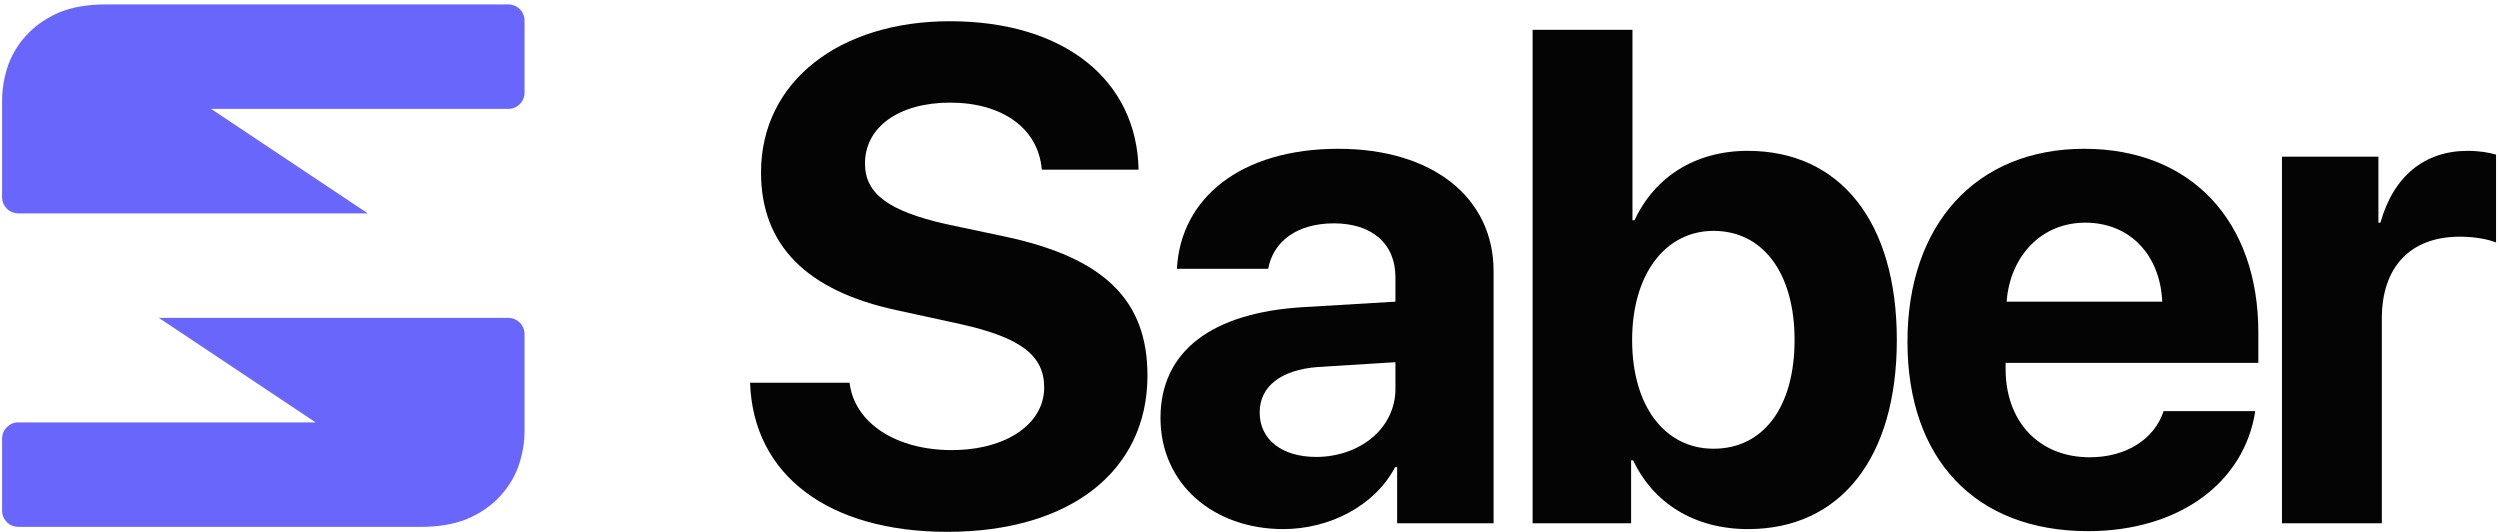 <svg width="512" height="109" viewBox="0 0 512 109" fill="none" xmlns="http://www.w3.org/2000/svg">
<path fill-rule="evenodd" clip-rule="evenodd" d="M104.104 0.903H102.077L21.631 0.903C18.115 0.903 15.039 1.413 12.403 2.432C9.766 3.531 7.569 4.982 5.812 6.786C3.981 8.669 2.626 10.787 1.747 13.14C0.868 15.572 0.429 18.082 0.429 20.671V40.379C0.429 42.214 1.916 43.702 3.752 43.702H75.327L43.228 22.302H102.077H104.101C105.936 22.302 107.427 20.815 107.427 18.98V4.226C107.427 2.391 105.939 0.903 104.104 0.903ZM3.752 107.9H5.779L86.225 107.901C89.741 107.901 92.817 107.391 95.453 106.371C98.09 105.273 100.287 103.821 102.044 102.017C103.875 100.135 105.23 98.017 106.109 95.663C106.988 93.231 107.427 90.721 107.427 88.133V68.424C107.427 66.589 105.939 65.101 104.104 65.101H32.529L64.628 86.501H5.779H3.755C1.919 86.501 0.429 87.989 0.429 89.824V104.578C0.429 106.413 1.917 107.9 3.752 107.9Z" fill="#6966FB"/>
<path d="M153.615 78.38C154.245 97.361 169.724 108.918 194.028 108.918C219.102 108.918 235.001 96.521 235.001 76.91C235.001 61.501 226.176 52.816 205.935 48.473L193.678 45.882C182.051 43.22 177.148 39.718 177.148 33.485C177.148 25.991 184.152 21.018 194.588 21.018C205.164 21.018 212.658 26.201 213.359 34.745H233.18C232.83 16.465 218.052 4.348 194.518 4.348C171.965 4.348 155.856 16.675 155.856 35.306C155.856 50.084 165.031 59.54 183.662 63.532L196.829 66.404C209.016 69.135 213.849 72.777 213.849 79.361C213.849 86.785 206.145 92.178 194.868 92.178C183.662 92.178 174.977 86.715 173.996 78.38H153.615Z" fill="#040404"/>
<path d="M269.537 93.579C262.603 93.579 257.98 90.077 257.98 84.474C257.98 79.151 262.322 75.719 269.957 75.159L285.786 74.178V79.641C285.786 87.766 278.432 93.579 269.537 93.579ZM262.813 108.358C272.198 108.358 281.513 103.665 285.716 95.68H286.136V107.167H305.887V55.547C305.887 40.419 293.35 30.473 274.089 30.473C254.198 30.473 241.801 40.489 241.03 55.057H259.731C260.712 49.524 265.544 45.742 273.179 45.742C280.883 45.742 285.786 49.804 285.786 56.808V61.781L266.875 62.902C248.174 64.022 237.668 71.937 237.668 85.595C237.668 99.112 248.525 108.358 262.813 108.358Z" fill="#040404"/>
<path d="M358.003 108.358C376.914 108.358 388.47 93.789 388.47 69.625C388.47 45.392 376.844 30.893 357.933 30.893C347.217 30.893 338.882 36.216 334.749 45.111H334.329V6.099H313.878V107.167H334.049V94.279H334.469C338.602 103.035 347.006 108.358 358.003 108.358ZM350.929 47.283C361.084 47.283 367.528 55.968 367.528 69.625C367.528 83.353 361.155 91.898 350.929 91.898C340.983 91.898 334.259 83.213 334.259 69.625C334.259 56.178 341.053 47.283 350.929 47.283Z" fill="#040404"/>
<path d="M427.068 45.602C436.173 45.602 442.407 52.185 442.827 61.781H410.959C411.659 52.396 418.103 45.602 427.068 45.602ZM443.107 84.194C441.216 89.937 435.473 93.649 427.978 93.649C417.542 93.649 410.748 86.295 410.748 75.579V74.318H462.508V68.085C462.508 45.252 448.71 30.473 426.858 30.473C404.655 30.473 390.647 46.022 390.647 69.976C390.647 93.999 404.515 108.778 427.628 108.778C446.189 108.778 459.636 98.902 461.878 84.194H443.107Z" fill="#040404"/>
<path d="M467.346 107.167H487.798V65.213C487.798 54.637 493.681 48.473 503.767 48.473C506.709 48.473 509.51 48.964 511.191 49.664V31.664C509.791 31.244 507.76 30.893 505.378 30.893C496.553 30.893 490.179 36.076 487.518 45.602H487.098V32.084H467.346V107.167Z" fill="#040404"/>
</svg>
